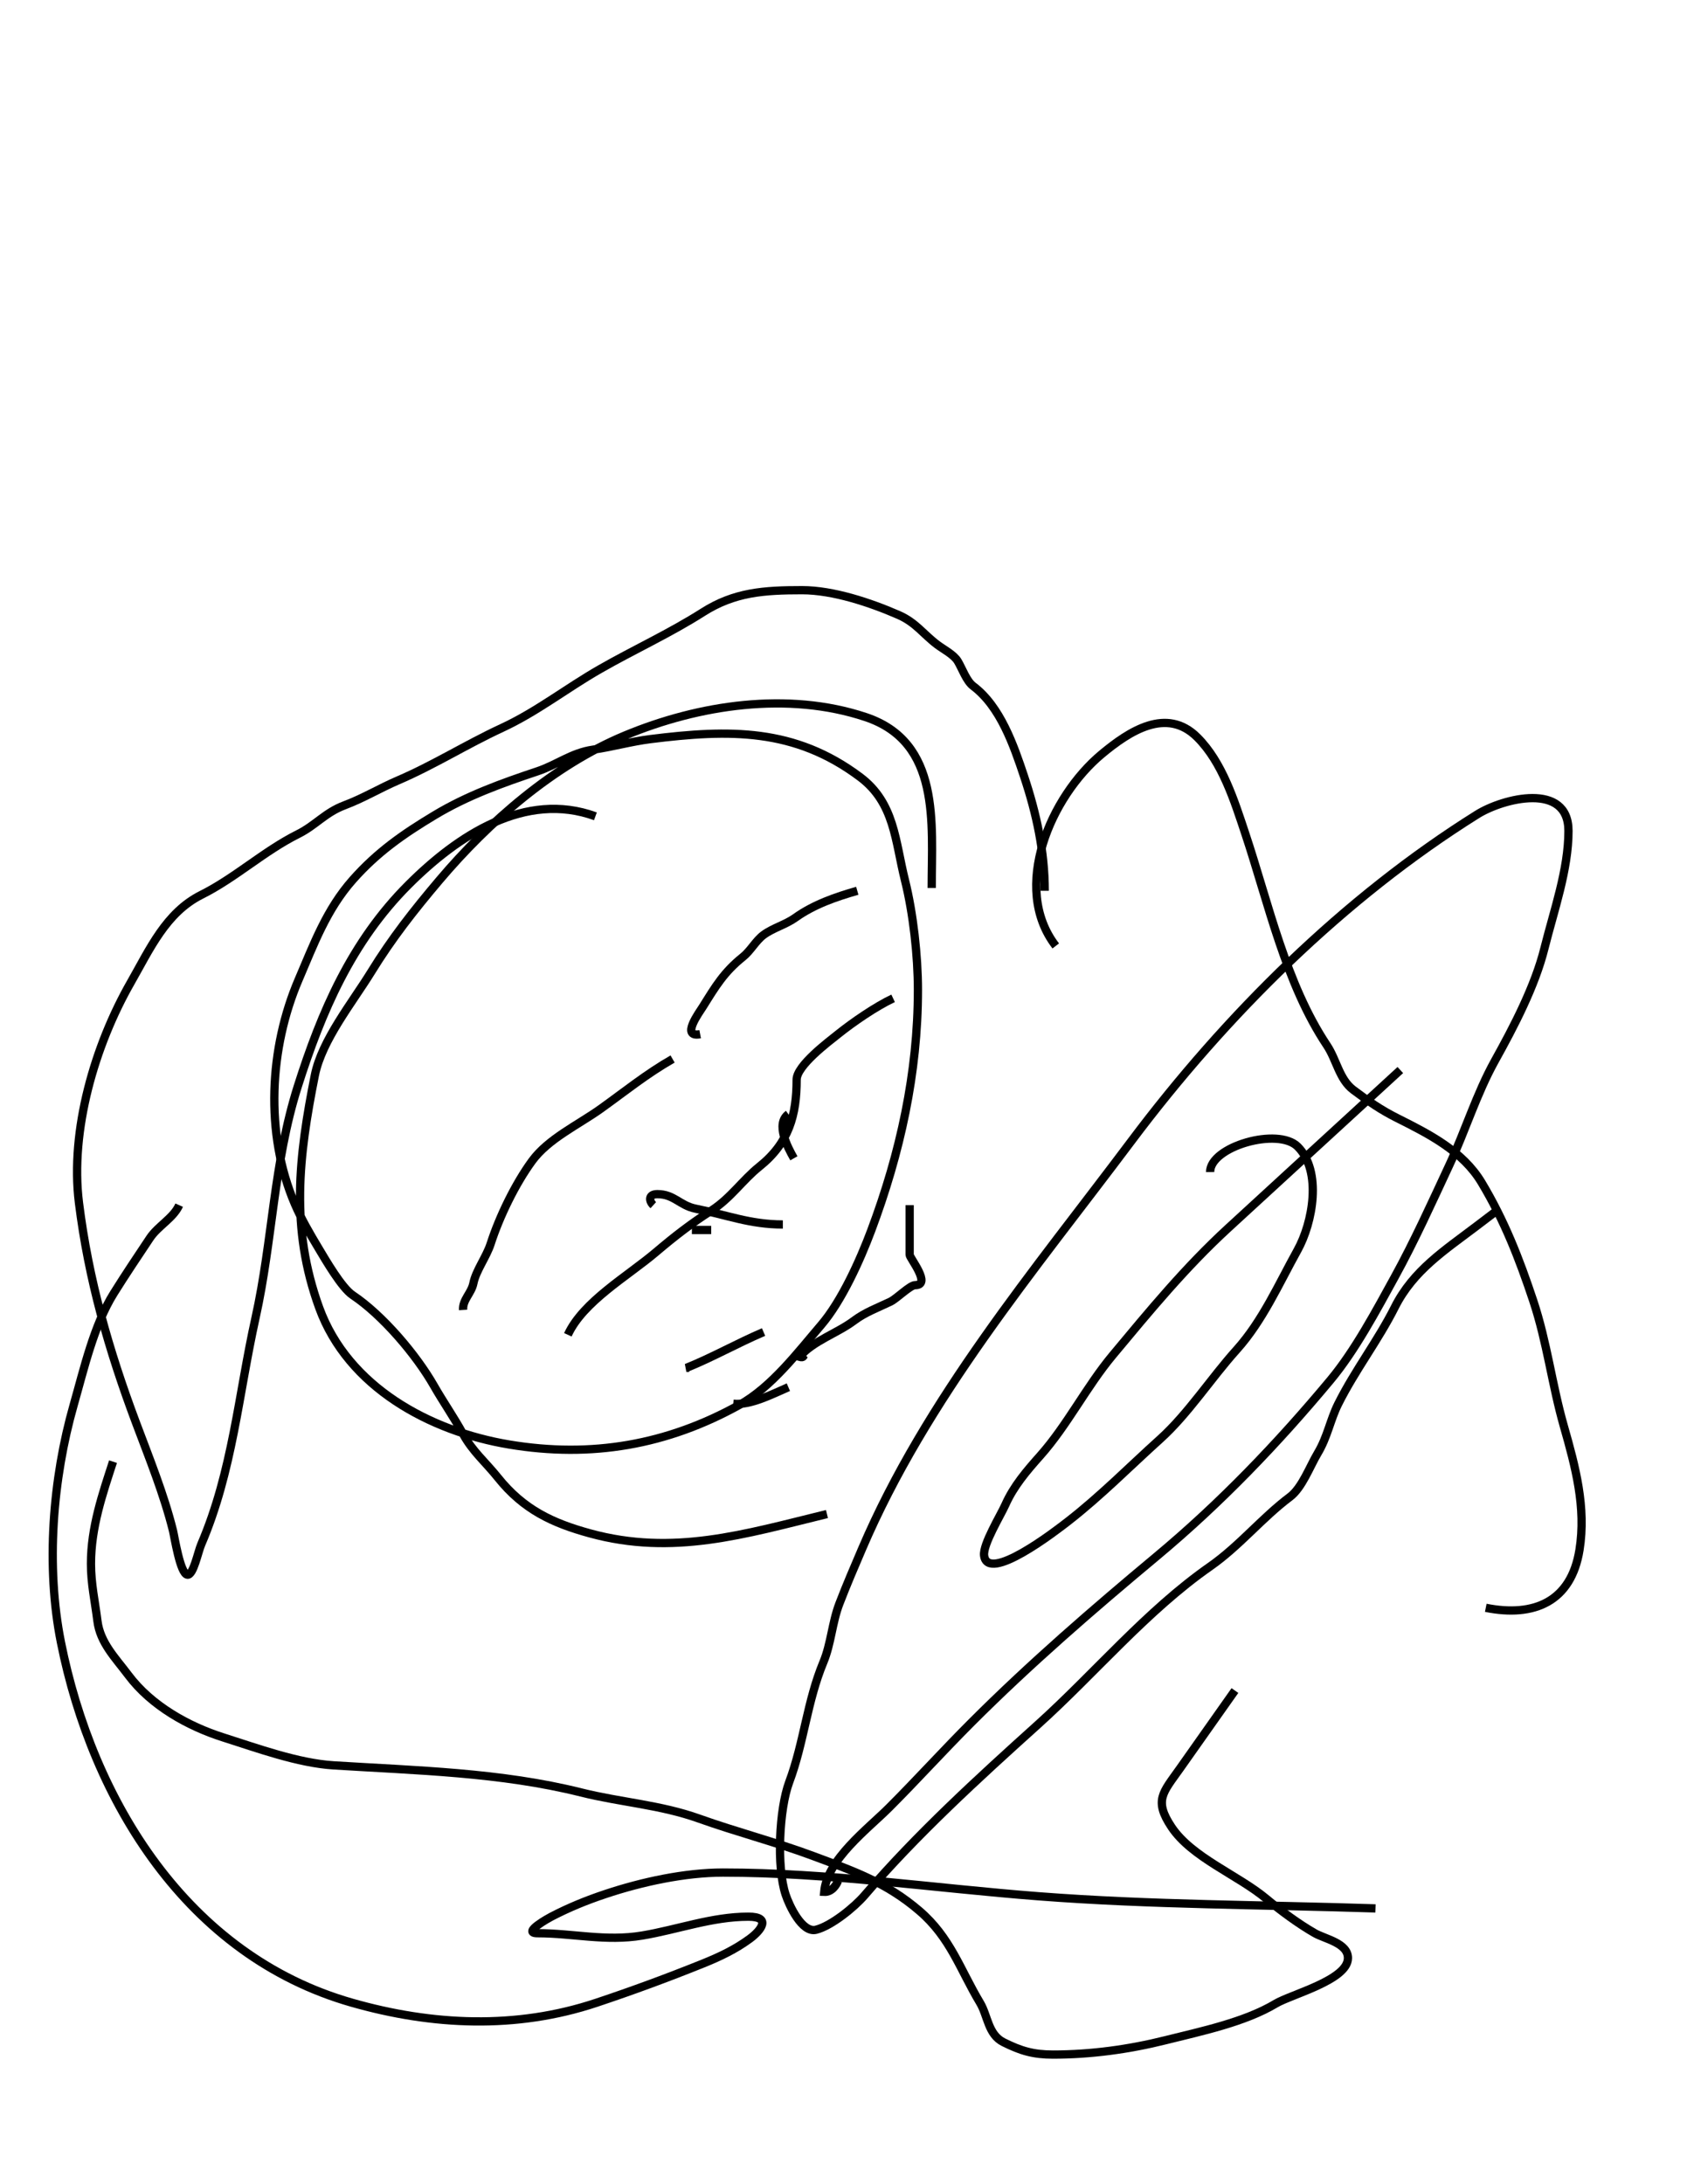 <?xml version="1.0" encoding="utf-8"?>
<!-- Generator: Adobe Illustrator 12.0.0, SVG Export Plug-In . SVG Version: 6.00 Build 51448)  -->
<!DOCTYPE svg PUBLIC "-//W3C//DTD SVG 1.1//EN" "http://www.w3.org/Graphics/SVG/1.1/DTD/svg11.dtd">
<svg xmlns="http://www.w3.org/2000/svg" xmlns:xlink="http://www.w3.org/1999/xlink" version="1.1" id="Ebene_1" width="612" height="792" viewBox="0 0 612 792" enable-background="new 0 0 612 792" xml:space="preserve">
<desc>Copyright Detlef Lemme 2015</desc>
<path fill="none" stroke="#000000" stroke-width="3" stroke-dasharray="0" d="M258,446c-2.333,0-4.667,0-7,0"/>
<path fill="none" stroke="#000000" stroke-width="3" stroke-dasharray="0" d="M338,322c0-23.563,3.37-52.893-24-62  c-28.101-9.351-60.458-4.476-87.335,6.723c-25.881,10.784-49.406,31.334-67.289,52.469c-9.246,10.927-17.189,21.004-24.712,33.229  c-6.817,11.078-17.895,24.732-20.442,37.468c-5.897,29.484-8.917,55.452,1.571,84.292c10.465,28.78,40.12,44.805,68.93,49.606  c29.813,4.969,57.29,0.205,83.61-14.417c11.619-6.454,21.126-19.073,29.555-28.906c7.462-8.705,14.113-23.468,18.167-34.28  C326.551,418.198,333,389.074,333,358.936c0-12.321-1.714-27.793-4.704-39.752c-3.561-14.242-3.746-28.021-16.259-37.406  C288.295,263.972,264.611,264.424,236,268c-7.114,0.889-13.829,2.833-20.906,3.844c-7.752,1.107-12.973,5.449-20.156,7.844  c-12.889,4.296-25.469,8.832-37.156,15.844C146.317,302.41,136.899,308.956,128,319c-9.539,10.766-14.128,23.298-19.688,36.272  c-10.543,24.602-12.347,55.646-1.368,81.264c2.329,5.434,5.511,10.89,8.556,15.964c2.589,4.315,8.435,14.456,12.438,17.125  c10.811,7.207,23.028,21.564,29.471,32.839c3.414,5.976,7.291,11.495,10.592,17.536c3.446,6.307,8.122,10.152,12.625,15.781  c9.33,11.662,19.891,16.522,33.375,20.219c30.16,8.269,55.992,0.335,86-7"/>
<path fill="none" stroke="#000000" stroke-width="3" stroke-dasharray="0" d="M304,682c-0.537,1.417-2.209,4.13-5,4  c1-11.718,15.859-22.859,23.557-30.557c10.037-10.037,19.747-20.747,29.901-30.901c21.262-21.262,44.04-40.957,67.131-60.199  c23.107-19.257,43.844-40.862,63.068-63.932C491.581,489.702,499.291,475.198,506,463c7.132-12.967,13.483-27.035,19.76-40.485  c5.764-12.352,9.933-25.961,16.536-37.848c6.926-12.465,14.548-27.042,18-40.851c3.405-13.622,8.704-28.413,8.704-42.52  c0-17.891-23.748-11.829-33.074-6c-48.409,30.255-91.34,72.923-125.532,118.512c-35.276,47.035-74.283,93.268-97.6,147.672  c-2.85,6.648-5.697,13.269-8.294,20.02c-2.631,6.84-3.011,14.526-5.777,21.165c-5.936,14.246-7.062,29.239-12.411,43.503  c-3.672,9.793-4.648,30.736-1.312,40.832c1.267,3.834,5.935,14.017,11.037,12.741c5.518-1.38,13.887-8.152,17.587-12.469  c18.852-21.994,41.258-42.466,62.813-61.866c20.744-18.67,39.47-41.278,62.563-57.406c10.673-7.454,18.762-17.571,28.963-25.223  c4.385-3.288,7.236-11.095,10.037-15.777c3.622-6.055,4.537-12.073,7.469-17.938c6.11-12.221,14.449-22.965,20.531-35.063  c6.74-13.406,18.111-20.645,29.855-29.57c2.382-1.81,4.763-3.62,7.145-5.43"/>
<path fill="none" stroke="#000000" stroke-width="3" stroke-dasharray="0" d="M439,425c-0.042-9.268,24.649-16.351,31.777-9.223  c8.922,8.922,5.482,27.556-0.073,37.556c-6.797,12.233-12.664,25.622-22.091,36.097c-9.271,10.301-17.63,23.285-27.777,32.418  c-11.135,10.021-21.484,20.546-33.338,29.765c-4.533,3.526-29.3,22.651-30.498,12.388c-0.467-4.002,6.046-14.603,7.704-18.333  c3.042-6.845,7.805-12.365,12.71-17.883c9.783-11.007,16.703-24.924,26.243-36.373c13.454-16.145,26.386-31.861,41.998-46.19  C466.437,426.146,487.219,407.073,508,388"/>
<path fill="none" stroke="#000000" stroke-width="3" stroke-dasharray="0" d="M41,530c-3.797,11.711-8,23.793-8,37  c0,7.329,1.452,13.618,2.352,20.816c0.983,7.861,6.512,13.335,11.204,19.591C54.905,618.541,68.313,625.976,81,630  c12.318,3.907,27.096,9.318,40.019,10.126c30.1,1.882,60.56,2.519,89.833,9.837c14.329,3.582,28.677,4.44,42.718,9.455  C267.335,664.334,281.32,667.9,295,673c14.583,5.437,26.426,9.508,38.536,19.888c11.3,9.686,14.743,21.244,21.995,33.331  c2.837,4.728,2.896,11.495,8.506,14.3C370.39,743.695,374.903,745,382,745c13.751,0,27.488-1.872,40.832-5.208  c12.959-3.239,28.725-6.526,39.949-13.261C468.395,723.163,489,717.964,489,710c0-5.438-8.366-6.927-12-9  c-5.859-3.343-12.443-8.203-17.624-12.52c-10.311-8.593-27.024-14.953-34.376-25.98c-6.474-9.711-3.134-12.477,3.048-21.234  c6.65-9.422,13.302-18.844,19.952-28.266"/>
<path fill="none" stroke="#000000" stroke-width="3" stroke-dasharray="0" d="M383,343c-16.313-21.218-1.744-54.213,16.624-69.52  c10.001-8.334,23.581-17.275,34.751-6.105c9.078,9.079,13.381,22.894,17.402,34.958c8.425,25.273,14.684,54.358,29.598,76.729  c3.532,5.298,4.476,12.325,9.588,16.16c5.531,4.148,9.925,7.221,16.074,10.296c11.548,5.774,23.665,11.985,30.432,23.263  c8.335,13.892,13.658,27.598,18.754,42.886c5.013,15.038,6.785,30.36,11.09,45.427c4.229,14.8,8.162,29.469,5.688,44.906  c-3.01,18.772-16.462,24.508-34,21"/>
<path fill="none" stroke="#000000" stroke-width="3" stroke-dasharray="0" d="M65,437c-2.098,4.703-7.662,7.493-10.625,11.938  c-4.419,6.628-8.856,13.232-13.079,19.988c-7.231,11.569-10.831,27.445-14.562,40.504c-7.644,26.753-10.15,58.493-4.631,86.085  c11.494,57.468,45.789,113.598,105.499,130.657c29.248,8.356,59.632,9.75,88.734,0.05c13.12-4.373,25.804-9.045,38.665-14.222  c6.078-2.447,11.724-5.123,17-9c4.127-3.032,7.939-8-0.5-8c-13.27,0-25.628,4.688-38.563,6.844c-13.199,2.2-25.038-0.844-37.9-0.844  c-6.116,0,4.345-5.68,4.963-6c6.453-3.35,12.73-5.91,19.667-8.223C232.8,682.4,248.456,679,262.277,679  c38.524,0,76.27,5.657,114.607,8.606c40.524,3.117,81.48,3.054,122.116,4.394"/>
<path fill="none" stroke="#000000" stroke-width="3" stroke-dasharray="0" d="M168,475c-0.23-3.75,3.001-6.007,3.741-9.704  c0.912-4.557,4.732-9.564,6.259-14.296c3.179-9.852,8.912-21.659,15-30c5.942-8.141,16.805-13.133,25-19  c8.804-6.303,16.508-12.576,26-18"/>
<path fill="none" stroke="#000000" stroke-width="3" stroke-dasharray="0" d="M254,375c-7.206,1.354-0.28-7.95,1-10  c4.579-7.337,7.654-12.523,14.5-18c2.852-2.282,4.667-5.898,7.5-8c3.378-2.507,7.964-3.688,11.536-6.24  c6.695-4.782,14.624-7.52,22.464-9.76"/>
<path fill="none" stroke="#000000" stroke-width="3" stroke-dasharray="0" d="M206,484c5.554-12.081,21.632-21.211,32-30  c6.709-5.688,12.694-10.329,20-15c7.093-4.535,11.333-11.066,17.5-16c10.714-8.571,13.5-18.67,13.5-31.5  c0-5.108,11.457-13.66,15-16.5c5.438-4.359,13.723-10.048,20-13"/>
<path fill="none" stroke="#000000" stroke-width="3" stroke-dasharray="0" d="M237,437c-1.479-1.345-2.005-4,1.5-4  c6.029,0,8.179,4.136,13.796,5.259C263.665,440.533,272.056,444,284,444"/>
<path fill="none" stroke="#000000" stroke-width="3" stroke-dasharray="0" d="M286,404c-4.766,3.496-0.259,12.042,2,16"/>
<path fill="none" stroke="#000000" stroke-width="3" stroke-dasharray="0" d="M266,509c6.292,0.676,14.31-3.558,20-6"/>
<path fill="none" stroke="#000000" stroke-width="3" stroke-dasharray="0" d="M250,496h-1c9.286-3.726,18.352-8.865,28-13"/>
<path fill="none" stroke="#000000" stroke-width="3" stroke-dasharray="0" d="M292,491c-0.621,0.495-0.221,1.473-2,1  c5.231-5.944,13.573-8.43,19.963-13.223c3.914-2.936,8.674-4.683,13.037-6.777c2.348-1.127,7.118-6,9-6c6.08,0-2-9.833-2-11  c0-6,0-12,0-18"/>
<path fill="none" stroke="#000000" stroke-width="3" stroke-dasharray="0" d="M216,296c-25.465-9.278-49.992,6.992-67.852,24.852  C127.567,341.433,116.617,366.833,108,394c-8.782,27.688-9.059,55.765-15.296,83.832C86.502,505.741,84.375,533.459,73,560  c-1.199,2.798-2.846,11.208-5,11c-2.631-0.254-4.705-13.819-5.259-16.037c-3.298-13.19-8.645-26.374-13.429-39.131  c-9.874-26.33-17.193-51.884-20.664-79.648c-3.292-26.334,5.753-57.136,18.768-79.912c6.928-12.125,12.782-25.371,25.646-31.803  c12.329-6.165,22.642-15.821,35.122-22.061c6.361-3.181,9.786-7.772,16.816-10.408c6.824-2.559,12.812-6.205,19.464-9.056  C157.37,277.413,169.289,269.876,182,264c12.787-5.911,23.459-14.405,35.728-21.416C230.067,235.533,242.987,229.648,255,222  c11.436-7.28,22.141-8,35.963-8c11.267,0,24.786,4.52,35.037,9c6.258,2.735,8.93,6.947,14.037,10.778  c2.282,1.712,5.972,3.571,7.432,6.003c1.589,2.648,3.142,7.176,5.568,8.997c9.877,7.408,14.737,21.546,18.463,32.722  c4.501,13.502,7.5,27.263,7.5,41.5"/>
</svg>
